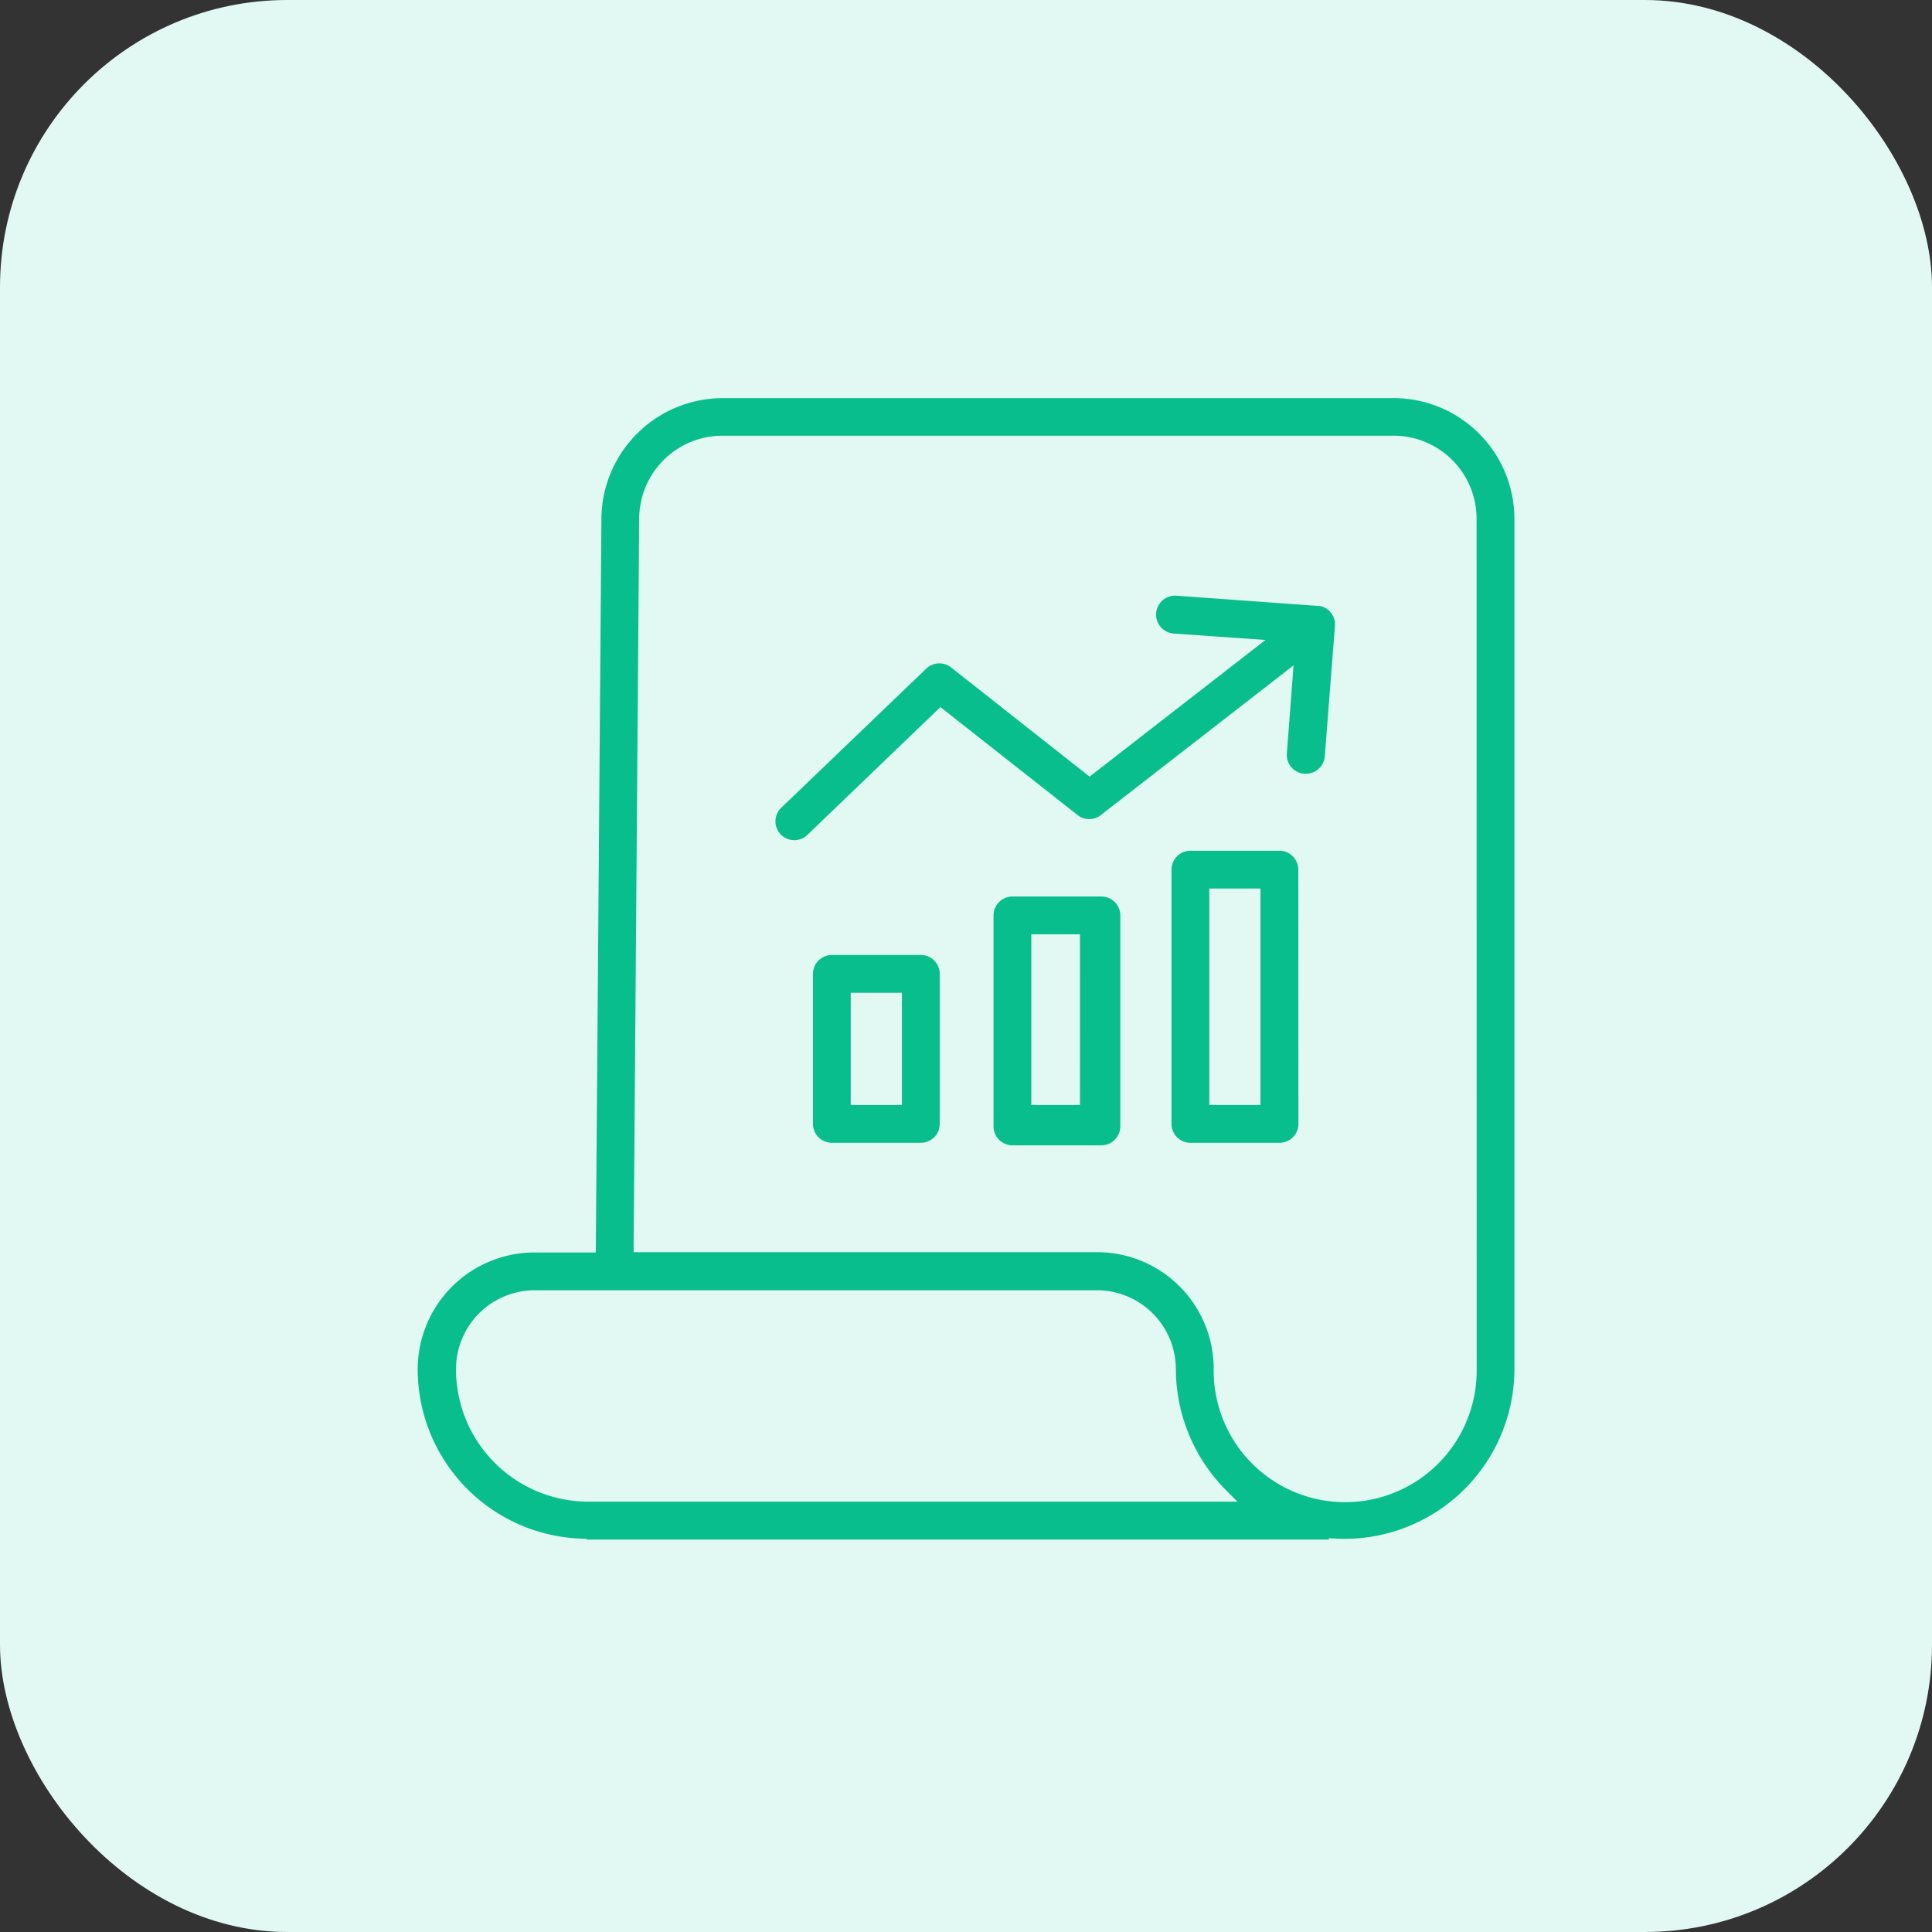 <svg xmlns="http://www.w3.org/2000/svg" width="74" height="74" viewBox="0 0 74 74">
  <rect x="0" y="0" width="74" height="74" fill="#333333" stroke="none"/>
  <g id="Group_2546" data-name="Group 2546" transform="translate(-903 -4927)">
    <rect id="Rectangle_3218" data-name="Rectangle 3218" width="74" height="74" rx="11" transform="translate(903 4927)" fill="#e2f8f2"/>
    <g id="noun-analytics-1928586" transform="translate(842.796 4910.281)">
      <path id="Path_51203" data-name="Path 51203" d="M148.684,31.719h-25.76a4.9,4.9,0,0,0-4.87,4.84l-.214,27.883h-2.1a4.726,4.726,0,0,0-4.723,4.714A6.743,6.743,0,0,0,117.49,75.9v.039h28.924V75.9c.195.01.243.01.36.01a6.758,6.758,0,0,0,6.749-6.749V36.618a4.878,4.878,0,0,0-4.84-4.9Zm-30.9,42.267a4.821,4.821,0,0,1-4.8-4.821,2.77,2.77,0,0,1,2.756-2.776H137.3a2.776,2.776,0,0,1,2.756,2.776,6.854,6.854,0,0,0,2.006,4.821Zm33.794-4.831a4.787,4.787,0,1,1-9.573-.01,4.713,4.713,0,0,0-4.694-4.714H119.788L120,36.569a2.941,2.941,0,0,1,2.922-2.912h25.76a2.931,2.931,0,0,1,2.892,2.951Z" transform="translate(-35.064 0)" fill="#08be8c" stroke="#e2f8f2" stroke-width="0.5"/>
      <path id="Path_51204" data-name="Path 51204" d="M286.291,117.068l-5.4-.39a.976.976,0,1,0-.136,1.948l2.863.2-6.067,4.714-5.152-4.061a.977.977,0,0,0-1.276.058l-5.522,5.3a.972.972,0,1,0,1.324,1.422l.019-.019,4.908-4.714,5.084,4a.966.966,0,0,0,1.2,0l6.934-5.386-.214,2.815a.971.971,0,0,0,.9,1.042h.078a.976.976,0,0,0,.974-.9l.39-5.006a.969.969,0,0,0-.906-1.032Z" transform="translate(-175.612 -77.392)" fill="#08be8c" stroke="#e2f8f2" stroke-width="0.5"/>
      <path id="Path_51205" data-name="Path 51205" d="M364.11,247.066a.977.977,0,0,0-.974-.974h-3.409a.977.977,0,0,0-.974.974v8.083a.977.977,0,0,0,.974.974h3.409a.977.977,0,0,0,.974-.974Zm-2.045,7.012H360.7V248.04h1.363Z" transform="translate(-260.745 -195.285)" fill="#08be8c" stroke="#e2f8f2" stroke-width="0.5"/>
      <path id="Path_51206" data-name="Path 51206" d="M286.449,272.226a.977.977,0,0,0-.974-.974h-3.409a.977.977,0,0,0-.974.974v5.746a.977.977,0,0,0,.974.974h3.409a.977.977,0,0,0,.974-.974ZM284.5,277h-1.461v-3.8H284.5Z" transform="translate(-190 -218.205)" fill="#08be8c" stroke="#e2f8f2" stroke-width="0.5"/>
      <path id="Path_51207" data-name="Path 51207" d="M440.669,227.376a.977.977,0,0,0-.974-.974h-3.409a.977.977,0,0,0-.974.974v9.739a.977.977,0,0,0,.974.974H439.7a.977.977,0,0,0,.974-.974Zm-1.948,8.765h-1.461V228.35h1.461Z" transform="translate(-330.487 -177.348)" fill="#08be8c" stroke="#e2f8f2" stroke-width="0.5"/>
    </g>
  </g>
</svg>
